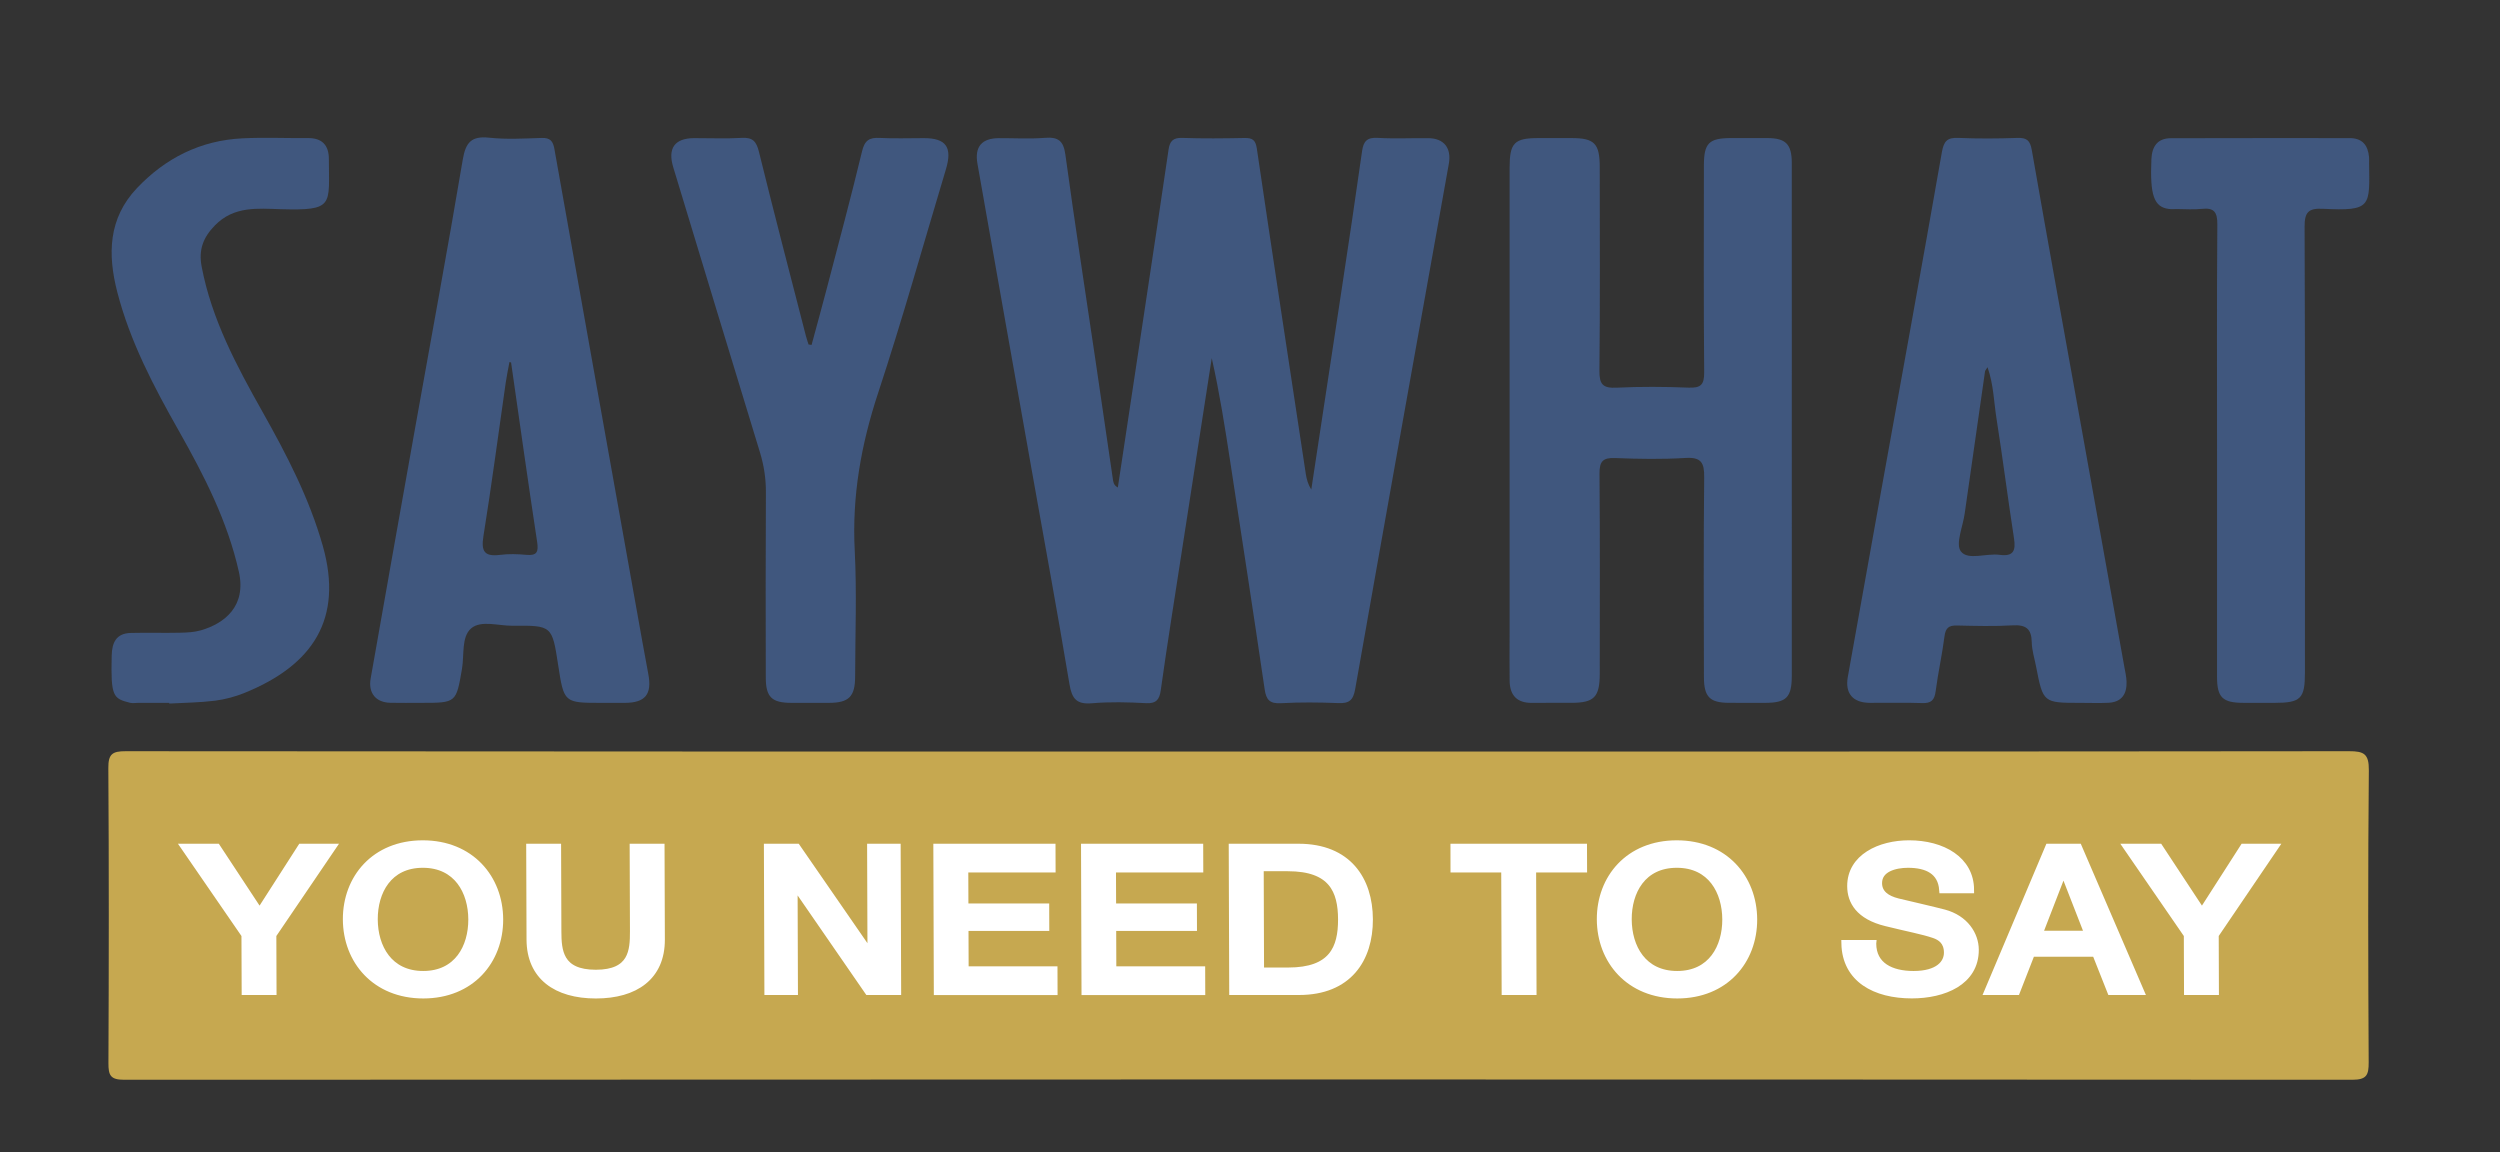 <?xml version="1.0" encoding="UTF-8"?> <!-- Generator: Adobe Illustrator 16.0.0, SVG Export Plug-In . SVG Version: 6.00 Build 0) --> <svg xmlns="http://www.w3.org/2000/svg" xmlns:xlink="http://www.w3.org/1999/xlink" id="Layer_1" x="0px" y="0px" width="182.922px" height="84.29px" viewBox="0 0 182.922 84.29" xml:space="preserve"><rect x="0" y="0" width="182.922" height="84.29" fill="#333333" stroke="none"/> <g> <g> <path fill="#C6A850" d="M90.651,54.989c27.072,0,54.145,0.006,81.215-0.025c1.111-0.002,1.469,0.197,1.459,1.402 c-0.068,7.117-0.051,14.235-0.012,21.354c0.006,0.943-0.146,1.285-1.204,1.285c-54.343-0.029-108.687-0.028-163.03,0 c-1.009,0-1.148-0.338-1.145-1.221c0.032-7.197,0.04-14.395-0.007-21.593c-0.007-1.022,0.297-1.228,1.268-1.226 C36.348,54.993,63.5,54.987,90.651,54.989z M63.654,69.422c-0.077,0.035-0.154,0.068-0.232,0.104 c-1.691-2.153-3.455-4.256-5.042-6.483c-0.718-1.008-1.53-1.224-2.628-1.146c-0.55,0.038-0.782,0.199-0.779,0.771 c0.017,3.076,0.015,6.149,0.001,9.225c-0.002,0.496,0.172,0.716,0.672,0.771c0.946,0.102,1.487-0.061,1.434-1.24 c-0.094-2.08-0.026-4.166-0.026-6.574c0.418,0.484,0.602,0.682,0.765,0.891c1.648,2.104,3.32,4.192,4.926,6.33 c0.723,0.963,1.691,0.622,2.522,0.52c0.853-0.104,0.456-0.979,0.463-1.506c0.039-2.715-0.004-5.43,0.031-8.146 c0.01-0.767-0.211-1.052-1.016-1.054c-0.811,0-1.133,0.205-1.11,1.074C63.691,65.112,63.654,67.268,63.654,69.422z M123.879,72.726c0.359,0,0.722,0.026,1.078-0.005c2.619-0.236,4.354-1.879,4.811-4.539c0.436-2.538-0.725-4.946-2.889-5.865 c-1.928-0.816-3.885-0.783-5.817,0.014c-1.34,0.551-2.188,1.566-2.626,2.932C117.137,69.32,119.622,72.731,123.879,72.726z M29.123,72.729c0.319,0,0.64,0.021,0.957-0.003c2.375-0.196,4.196-1.702,4.738-3.905c0.621-2.521-0.161-5.05-2.076-6.138 c-2.358-1.341-4.798-1.296-7.178,0.021c-1.072,0.594-1.675,1.588-1.993,2.733C22.433,69.54,24.876,72.743,29.123,72.729z M90.705,67.208c0,1.521,0.008,3.039-0.004,4.559c-0.004,0.492,0.059,0.891,0.679,0.883c1.916-0.023,3.844,0.174,5.742-0.193 c2.51-0.488,4.112-2.52,4.149-5.152c0.037-2.748-1.371-4.537-4.045-5.146c-1.937-0.441-3.901-0.164-5.853-0.246 c-0.655-0.027-0.672,0.389-0.67,0.862C90.709,64.25,90.706,65.729,90.705,67.208z M141.424,72.752 c0.555,0.031,1.313-0.02,2.041-0.254c0.416-0.133,0.836-0.283,1.211-0.498c0.998-0.569,1.435-1.494,1.398-2.604 c-0.035-1.127-0.582-1.954-1.64-2.438c-1.433-0.658-3.026-0.705-4.489-1.235c-0.453-0.165-0.887-0.399-0.947-0.972 c-0.043-0.41,0.18-0.676,0.488-0.895c0.914-0.646,3.235-0.417,3.848,0.488c0.645,0.951,1.565,0.611,2.102,0.279 c0.749-0.467-0.021-1.113-0.334-1.592c-0.204-0.313-0.572-0.576-0.926-0.725c-1.977-0.829-3.975-0.787-5.93,0.053 c-1.064,0.457-1.5,1.344-1.474,2.512c0.026,1.131,0.554,1.877,1.541,2.354c0.763,0.367,1.582,0.535,2.399,0.721 c0.853,0.193,1.746,0.277,2.513,0.746c0.765,0.467,0.806,1.205,0.135,1.766c-1.139,0.947-3.821,0.666-4.724-0.494 c-0.441-0.569-1.752-0.813-2.146-0.309c-0.518,0.66,0.043,1.203,0.445,1.664C138.075,72.616,139.625,72.762,141.424,72.752z M68.694,67.221c0,1.439,0.037,2.88-0.014,4.316c-0.029,0.809,0.198,1.152,1.068,1.135c2.237-0.047,4.477-0.028,6.715-0.008 c0.659,0.008,1.061-0.117,1.061-0.908c0-0.752-0.314-0.959-1.016-0.942c-1.519,0.037-3.043-0.062-4.555,0.035 c-1.116,0.071-1.005-0.589-0.977-1.272c0.028-0.701-0.291-1.592,1.018-1.496c1.153,0.086,2.317,0.01,3.477,0.021 c0.644,0.007,1.16,0.006,1.173-0.91c0.013-0.893-0.426-0.955-1.113-0.936c-1.198,0.033-2.403-0.057-3.596,0.027 c-0.986,0.07-1.038-0.463-0.958-1.166c0.071-0.623-0.372-1.529,0.914-1.47c1.436,0.065,2.878-0.011,4.316,0.024 c0.667,0.019,0.913-0.198,0.911-0.885c-0.002-0.688-0.252-0.898-0.917-0.891c-2.198,0.029-4.397,0.038-6.595-0.004 c-0.783-0.016-0.938,0.326-0.922,1.01C68.718,64.342,68.694,65.782,68.694,67.221z M79.701,67.229c0,1.479,0.03,2.957-0.013,4.434 c-0.021,0.707,0.185,1.016,0.934,1.006c2.316-0.029,4.633-0.035,6.949,0c0.797,0.014,0.919-0.395,0.928-1.039 c0.011-0.735-0.401-0.823-1.001-0.813c-1.557,0.025-3.119-0.055-4.671,0.029c-1.029,0.057-0.998-0.533-0.917-1.194 c0.078-0.637-0.452-1.632,0.926-1.565c1.275,0.061,2.557-0.012,3.833,0.021c0.726,0.019,0.974-0.265,0.975-0.989 c0-0.718-0.306-0.877-0.942-0.861c-1.277,0.031-2.562-0.064-3.833,0.031c-1.118,0.086-0.972-0.595-0.972-1.272 c0-0.72-0.166-1.454,1.028-1.372c1.391,0.096,2.795-0.002,4.192,0.031c0.67,0.016,1.03-0.111,1.01-0.908 c-0.019-0.713-0.311-0.871-0.946-0.864c-2.197,0.024-4.394,0.026-6.59-0.002c-0.673-0.009-0.917,0.22-0.899,0.897 C79.728,64.273,79.701,65.752,79.701,67.229z M47.338,65.981c0-1.04-0.051-2.083,0.016-3.117c0.056-0.857-0.35-0.979-1.069-0.973 c-0.728,0.005-1.202,0.045-1.165,1.001c0.07,1.836,0.05,3.678,0.01,5.517c-0.035,1.627-1.098,2.521-2.867,2.504 c-1.732-0.016-2.615-0.848-2.635-2.545c-0.022-1.84-0.046-3.681,0.013-5.518c0.028-0.877-0.392-0.973-1.092-0.955 c-0.681,0.018-1.275-0.035-1.251,0.953c0.046,1.878-0.01,3.758,0.024,5.637c0.026,1.465,0.424,2.83,1.826,3.545 c2.13,1.086,4.322,1.063,6.425-0.093c1.169-0.644,1.734-1.737,1.759-3.078C47.351,67.9,47.336,66.94,47.338,65.981z M152.588,61.922c-0.479,0.104-1.105-0.293-1.426,0.473c-1.322,3.161-2.68,6.309-4.017,9.464 c-0.247,0.584,0.026,0.744,0.601,0.815c1.023,0.127,1.623-0.199,1.961-1.225c0.193-0.59,0.199-1.541,0.99-1.617 c1.301-0.125,2.674-0.219,3.92,0.082c0.735,0.176,0.73,1.406,1.114,2.137c0.019,0.035,0.022,0.076,0.042,0.111 c0.516,0.905,1.406,0.571,2.025,0.393c0.688-0.199,0.117-0.813-0.039-1.191c-1.156-2.801-2.375-5.574-3.5-8.386 C153.93,62.15,153.536,61.682,152.588,61.922z M162.293,69.997c0,0.672,0.045,1.078-0.008,1.471 c-0.135,0.98,0.305,1.228,1.229,1.218c0.863-0.009,1.186-0.333,1.057-1.138c-0.393-2.424,0.45-4.428,1.995-6.246 c0.644-0.758,1.147-1.631,1.697-2.465c0.185-0.278,0.517-0.787-0.005-0.853c-0.799-0.101-1.743-0.452-2.342,0.597 c-0.609,1.074-1.354,2.071-1.994,3.131c-0.381,0.631-0.619,0.56-0.967-0.021c-0.553-0.925-1.23-1.778-1.722-2.733 c-0.457-0.885-1.09-1.104-2.022-1.07c-1.043,0.039-0.939,0.432-0.496,1.08c0.832,1.221,1.599,2.492,2.498,3.66 C162.059,67.727,162.553,68.87,162.293,69.997z M17.172,66.399c-0.891-1.371-1.704-2.637-2.534-3.893 c-0.345-0.521-1.945-0.934-2.333-0.518c-0.61,0.654,0.344,0.973,0.473,1.486c0.036,0.143,0.186,0.255,0.277,0.386 c1.682,2.438,3.737,4.733,3.021,8.079c-0.107,0.503,0.237,0.67,0.712,0.721c1.26,0.133,1.453-0.029,1.478-1.283 c0.03-1.562-0.257-3.135,0.946-4.527c1.062-1.23,1.88-2.672,2.785-4.035c0.171-0.258,0.578-0.752-0.006-0.83 c-0.836-0.113-1.789-0.434-2.404,0.682C18.898,63.917,18.041,65.073,17.172,66.399z M112.088,61.909 c-1.356,0-2.713,0.029-4.068-0.012c-0.719-0.021-0.979,0.215-0.98,0.956c-0.002,0.774,0.348,0.962,1.021,0.931 c0.637-0.029,1.279,0.035,1.913-0.018c0.739-0.063,0.954,0.225,0.94,0.949c-0.041,2.271,0.012,4.547-0.029,6.818 c-0.014,0.787,0.158,1.159,1.045,1.147c0.837-0.013,1.216-0.188,1.189-1.134c-0.066-2.271,0.002-4.547-0.033-6.819 c-0.014-0.724,0.209-1.015,0.949-0.962c0.715,0.05,1.437-0.02,2.151,0.02c0.771,0.039,0.931-0.357,0.937-1.031 c0.004-0.719-0.344-0.867-0.969-0.854C114.799,61.928,113.444,61.909,112.088,61.909z"></path> <path fill="#40577E" d="M81.791,35.669c0.668-4.432,1.334-8.831,1.996-13.23c0.576-3.831,1.154-7.661,1.715-11.493 c0.089-0.609,0.322-0.878,0.996-0.855c1.519,0.053,3.04,0.036,4.56,0.006c0.581-0.011,0.811,0.14,0.903,0.775 c1.17,7.94,2.381,15.875,3.584,23.81c0.06,0.386,0.162,0.765,0.4,1.138c0.744-4.896,1.492-9.792,2.23-14.688 c0.507-3.356,1.014-6.713,1.486-10.074c0.103-0.719,0.36-1.015,1.137-0.97c1.236,0.072,2.479,0.009,3.719,0.022 c1.139,0.012,1.697,0.723,1.492,1.874c-2.291,12.811-4.592,25.62-6.852,38.437c-0.146,0.824-0.445,1.055-1.23,1.023 c-1.396-0.054-2.803-0.07-4.197,0.008c-0.818,0.045-1.083-0.234-1.197-1.019c-0.811-5.531-1.665-11.056-2.508-16.582 c-0.391-2.556-0.791-5.109-1.363-7.65c-0.987,6.368-1.977,12.735-2.96,19.104c-0.268,1.736-0.53,3.475-0.773,5.213 c-0.09,0.643-0.316,0.971-1.064,0.932c-1.316-0.072-2.646-0.107-3.957,0.006c-1.124,0.098-1.477-0.316-1.655-1.387 c-0.867-5.197-1.822-10.379-2.744-15.567c-1.333-7.506-2.668-15.013-3.99-22.521c-0.219-1.244,0.316-1.864,1.557-1.872 c1.12-0.007,2.245,0.067,3.358-0.022c0.973-0.077,1.376,0.187,1.518,1.224c0.692,5.063,1.474,10.114,2.22,15.171 c0.419,2.844,0.83,5.69,1.249,8.534C81.454,35.245,81.468,35.497,81.791,35.669z"></path> <path fill="#40577E" d="M131.104,30.738c0,6.236,0.001,12.473-0.001,18.709c0,1.58-0.396,1.979-1.958,1.98 c-0.879,0.002-1.76,0.004-2.639-0.002c-1.402-0.006-1.83-0.432-1.832-1.879c-0.008-4.877-0.033-9.754,0.02-14.63 c0.012-1.063-0.221-1.477-1.365-1.408c-1.713,0.104-3.438,0.076-5.154,0.007c-0.903-0.036-1.148,0.25-1.141,1.144 c0.041,4.877,0.02,9.754,0.018,14.631c0,1.719-0.408,2.135-2.084,2.135c-0.959,0.002-1.92-0.006-2.879,0.004 c-1.084,0.011-1.613-0.547-1.631-1.602c-0.018-1.158-0.002-2.318-0.002-3.478c0-11.354-0.002-22.707,0-34.061 c0-1.84,0.336-2.185,2.127-2.185c0.801,0,1.601-0.001,2.398,0c1.688,0.001,2.07,0.393,2.07,2.139 c0.002,4.957,0.029,9.915-0.023,14.871c-0.011,0.998,0.24,1.304,1.252,1.254c1.754-0.087,3.518-0.073,5.273-0.004 c0.888,0.035,1.148-0.206,1.14-1.12c-0.046-5.037-0.022-10.074-0.021-15.111c0-1.673,0.359-2.028,2.025-2.03 c0.879,0,1.758-0.004,2.637,0.001c1.324,0.008,1.766,0.448,1.768,1.802C131.107,18.186,131.104,24.462,131.104,30.738z"></path> <path fill="#40577E" d="M152.23,51.428c-2.737,0-2.737,0-3.256-2.676c-0.114-0.586-0.304-1.174-0.313-1.764 c-0.017-0.986-0.438-1.289-1.402-1.232c-1.354,0.08-2.717,0.043-4.074,0.011c-0.596-0.015-0.83,0.181-0.908,0.791 c-0.172,1.345-0.473,2.673-0.648,4.017c-0.084,0.645-0.317,0.893-0.983,0.868c-1.276-0.046-2.558-0.006-3.836-0.017 c-1.244-0.01-1.824-0.688-1.608-1.899c0.805-4.517,1.615-9.031,2.428-13.545c1.492-8.283,3.002-16.563,4.455-24.852 c0.142-0.803,0.393-1.074,1.199-1.04c1.436,0.061,2.879,0.053,4.314,0.002c0.688-0.025,0.939,0.17,1.064,0.881 c1.223,6.993,2.494,13.978,3.75,20.966c1.008,5.614,2.016,11.229,3.021,16.843c0.063,0.354,0.147,0.709,0.163,1.064 c0.039,0.917-0.34,1.527-1.326,1.576C153.59,51.454,152.909,51.428,152.23,51.428z M145.426,26.869 c-0.111,0.181-0.176,0.239-0.184,0.305c-0.5,3.472-0.996,6.943-1.49,10.416c-0.133,0.946-0.687,2.221-0.276,2.756 c0.517,0.675,1.858,0.12,2.829,0.25c1.008,0.136,1.197-0.29,1.059-1.194c-0.451-2.914-0.82-5.841-1.279-8.754 C145.89,29.422,145.872,28.154,145.426,26.869z"></path> <path fill="#40577E" d="M44.039,51.428c-2.773,0-2.773,0-3.199-2.768c-0.444-2.885-0.444-2.9-3.346-2.875 c-1.03,0.01-2.305-0.425-3.025,0.196c-0.718,0.62-0.492,1.942-0.666,2.959c-0.425,2.485-0.422,2.487-2.957,2.487 c-0.76,0-1.52,0.012-2.28-0.004c-1.057-0.021-1.634-0.703-1.446-1.772c1.072-6.095,2.157-12.186,3.244-18.277 c1.171-6.563,2.386-13.118,3.495-19.691c0.213-1.262,0.629-1.749,1.944-1.607c1.265,0.136,2.558,0.058,3.836,0.018 c0.612-0.02,0.823,0.224,0.925,0.801c1.996,11.242,4.008,22.48,6.019,33.72c0.281,1.571,0.559,3.145,0.855,4.713 c0.277,1.473-0.221,2.094-1.718,2.1C45.159,51.431,44.599,51.428,44.039,51.428z M37.395,26.522 c-0.039-0.011-0.079-0.022-0.118-0.033c-0.093,0.505-0.202,1.008-0.275,1.516c-0.54,3.744-1.03,7.496-1.631,11.229 c-0.183,1.133,0.095,1.506,1.221,1.365c0.628-0.079,1.279-0.062,1.911-0.002c0.796,0.075,0.909-0.218,0.797-0.957 C38.637,35.273,38.024,30.896,37.395,26.522z"></path> <path fill="#40577E" d="M59.382,25.238c0.368-1.361,0.745-2.72,1.101-4.084c0.877-3.357,1.781-6.709,2.592-10.083 c0.194-0.808,0.534-1.019,1.295-0.979c1.077,0.057,2.159,0.013,3.238,0.015c1.618,0.002,2.088,0.668,1.606,2.272 c-1.642,5.462-3.176,10.96-4.963,16.375c-1.244,3.767-1.916,7.536-1.712,11.51c0.158,3.071,0.036,6.155,0.03,9.235 c-0.003,1.475-0.457,1.924-1.912,1.928c-0.92,0.004-1.84,0.004-2.759,0c-1.428-0.004-1.863-0.42-1.866-1.844 c-0.008-4.519-0.017-9.037,0.008-13.554c0.006-1.013-0.142-1.975-0.438-2.941c-2.125-6.942-4.23-13.891-6.338-20.838 c-0.427-1.408,0.098-2.138,1.532-2.143c1.16-0.004,2.322,0.049,3.478-0.018c0.803-0.046,1.069,0.255,1.258,1.021 c1.104,4.493,2.277,8.969,3.43,13.45c0.056,0.218,0.131,0.431,0.198,0.646C59.235,25.217,59.309,25.228,59.382,25.238z"></path> <path fill="#40577E" d="M12.381,51.428c-0.759,0-1.519,0-2.278,0c-0.2,0-0.41,0.039-0.598-0.008 c-1.238-0.314-1.401-0.455-1.333-3.439c0.022-0.973,0.335-1.643,1.4-1.669c1.198-0.03,2.397,0.011,3.597-0.017 c0.515-0.01,1.049-0.035,1.538-0.178c1.707-0.498,3.339-1.748,2.77-4.286c-0.833-3.712-2.541-7.034-4.391-10.304 c-1.831-3.235-3.562-6.512-4.501-10.144c-0.717-2.771-0.667-5.401,1.438-7.621c2.09-2.204,4.651-3.487,7.705-3.64 c1.595-0.08,3.197-0.005,4.795-0.02c1.046-0.01,1.538,0.522,1.539,1.529c0.004,3.395,0.415,3.786-3.513,3.675 c-1.699-0.048-3.428-0.245-4.825,1.186c-0.868,0.888-1.201,1.792-0.97,3.012c0.734,3.873,2.566,7.274,4.466,10.651 c1.762,3.131,3.412,6.302,4.4,9.793c1.51,5.336-0.727,8.711-5.702,10.74c-0.695,0.283-1.445,0.487-2.188,0.581 c-1.106,0.139-2.229,0.146-3.344,0.208C12.383,51.463,12.382,51.445,12.381,51.428z"></path> <path fill="#40577E" d="M162.219,32.979c0-5.519-0.021-11.038,0.021-16.556c0.006-0.896-0.23-1.243-1.141-1.14 c-0.592,0.067-1.198,0.013-1.799,0.013c-0.199,0-0.401,0.019-0.6-0.006c-1.102-0.14-1.396-1-1.285-3.633 c0.039-0.931,0.438-1.541,1.424-1.544c4.359-0.016,8.718-0.005,13.076-0.008c0.944-0.001,1.35,0.529,1.426,1.4 c0.011,0.119,0,0.24,0.002,0.36c0.041,3.25,0.22,3.59-3.381,3.412c-1.053-0.053-1.342,0.243-1.338,1.314 c0.043,10.877,0.026,21.754,0.025,32.631c0,1.905-0.307,2.204-2.232,2.206c-0.76,0-1.52,0-2.278-0.002 c-1.517-0.004-1.919-0.393-1.921-1.893C162.217,44.017,162.219,38.498,162.219,32.979z"></path> <path fill="#FDFCF9" d="M63.654,69.422c0-2.154,0.037-4.311-0.019-6.465c-0.021-0.869,0.299-1.074,1.11-1.074 c0.805,0.002,1.025,0.287,1.016,1.054c-0.035,2.715,0.008,5.431-0.031,8.146c-0.008,0.526,0.39,1.401-0.463,1.506 c-0.832,0.104-1.799,0.443-2.522-0.52c-1.606-2.138-3.278-4.227-4.926-6.33c-0.164-0.209-0.346-0.404-0.765-0.891 c0,2.408-0.067,4.494,0.026,6.574c0.053,1.181-0.488,1.342-1.434,1.24c-0.5-0.056-0.674-0.275-0.672-0.771 c0.014-3.074,0.016-6.148-0.001-9.225c-0.003-0.572,0.229-0.733,0.779-0.771c1.098-0.076,1.91,0.139,2.628,1.146 c1.587,2.229,3.351,4.33,5.042,6.483C63.5,69.491,63.577,69.458,63.654,69.422z"></path> <path fill="#FDFCF9" d="M123.879,72.726c-4.258,0.006-6.742-3.405-5.443-7.466c0.438-1.363,1.286-2.379,2.626-2.932 c1.933-0.795,3.89-0.83,5.817-0.013c2.164,0.919,3.324,3.327,2.889,5.865c-0.456,2.659-2.189,4.303-4.811,4.538 C124.601,72.752,124.241,72.726,123.879,72.726z M127.495,67.292c0.012-2.4-1.229-3.703-3.529-3.697 c-2.244,0.007-3.493,1.299-3.496,3.617c-0.002,2.361,1.295,3.709,3.558,3.703C126.28,70.907,127.482,69.65,127.495,67.292z"></path> <path fill="#FDFCF9" d="M29.123,72.729c-4.247,0.016-6.69-3.189-5.552-7.292c0.318-1.146,0.921-2.142,1.993-2.733 c2.38-1.314,4.819-1.359,7.178-0.021c1.916,1.088,2.697,3.614,2.076,6.138c-0.542,2.203-2.363,3.709-4.738,3.905 C29.763,72.75,29.442,72.729,29.123,72.729z M32.693,67.377c0.038-2.41-1.193-3.758-3.454-3.783 c-2.233-0.021-3.525,1.209-3.57,3.406c-0.051,2.498,1.181,3.893,3.458,3.914C31.394,70.937,32.657,69.685,32.693,67.377z"></path> <path fill="#FDFCF9" d="M90.705,67.208c0-1.479,0.004-2.957-0.002-4.437c-0.002-0.474,0.015-0.892,0.67-0.862 c1.95,0.082,3.917-0.195,5.853,0.246c2.674,0.609,4.082,2.398,4.045,5.146c-0.037,2.634-1.64,4.664-4.149,5.152 c-1.896,0.366-3.826,0.17-5.742,0.193c-0.62,0.008-0.683-0.391-0.679-0.883C90.713,70.247,90.705,68.728,90.705,67.208z M94.374,70.821c0.496,0,0.775,0.012,1.055-0.002c2.142-0.104,3.462-1.35,3.609-3.402c0.146-1.992-0.965-3.289-3.156-3.617 c-0.707-0.104-1.434-0.073-2.146-0.141c-0.654-0.062-0.814,0.248-0.805,0.846c0.027,1.557-0.004,3.115,0.013,4.672 C92.961,71.083,92.678,70.792,94.374,70.821z"></path> <path fill="#FDFCF9" d="M141.424,72.752c-1.799,0.01-3.35-0.137-4.487-1.434c-0.403-0.461-0.963-1.004-0.446-1.664 c0.396-0.506,1.705-0.262,2.148,0.309c0.9,1.16,3.584,1.441,4.723,0.494c0.672-0.561,0.629-1.299-0.135-1.766 c-0.766-0.469-1.66-0.553-2.514-0.746c-0.816-0.186-1.637-0.354-2.398-0.721c-0.986-0.477-1.516-1.225-1.541-2.354 c-0.025-1.168,0.408-2.055,1.473-2.512c1.955-0.84,3.953-0.882,5.93-0.053c0.354,0.146,0.723,0.41,0.927,0.725 c0.312,0.479,1.083,1.125,0.334,1.592c-0.535,0.332-1.457,0.672-2.101-0.279c-0.612-0.905-2.935-1.135-3.848-0.488 c-0.311,0.219-0.531,0.484-0.488,0.895c0.061,0.572,0.492,0.807,0.947,0.971c1.461,0.531,3.057,0.578,4.488,1.236 c1.057,0.484,1.604,1.313,1.641,2.438c0.034,1.11-0.4,2.035-1.398,2.604c-0.377,0.215-0.797,0.365-1.211,0.498 C142.737,72.733,141.979,72.784,141.424,72.752z"></path> <path fill="#FDFCF9" d="M68.694,67.221c0-1.438,0.024-2.879-0.01-4.316c-0.017-0.683,0.139-1.023,0.922-1.01 c2.198,0.042,4.397,0.033,6.595,0.004c0.665-0.009,0.915,0.202,0.917,0.891c0.002,0.687-0.243,0.902-0.911,0.885 c-1.438-0.035-2.88,0.041-4.316-0.024c-1.286-0.06-0.843,0.847-0.914,1.47c-0.08,0.703-0.029,1.236,0.958,1.166 c1.193-0.084,2.397,0.006,3.596-0.027c0.687-0.02,1.126,0.043,1.113,0.936c-0.013,0.916-0.53,0.917-1.173,0.91 c-1.159-0.014-2.324,0.063-3.477-0.021c-1.309-0.096-0.99,0.795-1.018,1.496c-0.028,0.684-0.139,1.346,0.977,1.272 c1.512-0.097,3.037,0.002,4.555-0.035c0.702-0.017,1.016,0.19,1.016,0.942c0,0.791-0.402,0.916-1.061,0.908 c-2.238-0.021-4.478-0.039-6.715,0.008c-0.87,0.019-1.097-0.326-1.068-1.135C68.731,70.101,68.694,68.661,68.694,67.221z"></path> <path fill="#FDFCF9" d="M79.701,67.229c0-1.479,0.027-2.956-0.011-4.434c-0.018-0.68,0.226-0.906,0.899-0.897 c2.196,0.028,4.394,0.026,6.59,0.002c0.635-0.007,0.928,0.151,0.946,0.864c0.021,0.797-0.34,0.924-1.01,0.908 c-1.397-0.033-2.801,0.063-4.192-0.031c-1.193-0.082-1.028,0.652-1.028,1.371c0,0.68-0.146,1.359,0.972,1.273 c1.271-0.097,2.555,0,3.833-0.031c0.636-0.016,0.943,0.145,0.942,0.861c-0.001,0.725-0.249,1.008-0.975,0.989 c-1.277-0.032-2.558,0.039-3.833-0.021c-1.378-0.065-0.848,0.93-0.926,1.565c-0.081,0.661-0.112,1.251,0.917,1.194 c1.553-0.084,3.114-0.004,4.671-0.029c0.601-0.012,1.012,0.077,1.001,0.813c-0.009,0.646-0.131,1.053-0.928,1.039 c-2.316-0.035-4.633-0.029-6.949,0c-0.749,0.01-0.954-0.299-0.934-1.006C79.731,70.187,79.701,68.708,79.701,67.229z"></path> <path fill="#FDFCF9" d="M47.337,65.981c-0.001,0.959,0.014,1.919-0.004,2.878c-0.025,1.341-0.59,2.437-1.759,3.078 c-2.104,1.155-4.295,1.179-6.425,0.093c-1.402-0.715-1.8-2.08-1.826-3.545c-0.034-1.879,0.021-3.759-0.024-5.637 c-0.024-0.988,0.57-0.936,1.251-0.953c0.7-0.018,1.12,0.078,1.092,0.955c-0.06,1.837-0.035,3.678-0.013,5.518 c0.021,1.697,0.902,2.529,2.635,2.545c1.769,0.018,2.832-0.877,2.867-2.504c0.04-1.838,0.06-3.681-0.01-5.517 c-0.037-0.956,0.437-0.996,1.165-1.001c0.72-0.006,1.125,0.113,1.069,0.973C47.288,63.898,47.338,64.941,47.337,65.981z"></path> <path fill="#FDFCF9" d="M152.588,61.922c0.947-0.24,1.342,0.229,1.672,1.056c1.127,2.812,2.345,5.585,3.5,8.386 c0.158,0.381,0.727,0.992,0.041,1.191c-0.62,0.18-1.512,0.514-2.026-0.393c-0.019-0.035-0.022-0.076-0.042-0.111 c-0.384-0.729-0.379-1.961-1.113-2.137c-1.246-0.301-2.621-0.207-3.922-0.082c-0.791,0.076-0.796,1.027-0.99,1.617 c-0.338,1.024-0.937,1.352-1.961,1.225c-0.572-0.071-0.847-0.231-0.6-0.815c1.337-3.155,2.693-6.303,4.018-9.464 C151.483,61.629,152.111,62.025,152.588,61.922z M152.584,64.075c-0.246,0.577-0.422,0.971-0.58,1.368 c-1.135,2.833-1.115,2.854,2.101,2.421C153.614,66.635,153.129,65.434,152.584,64.075z"></path> <path fill="#FDFCF9" d="M162.293,69.997c0.26-1.127-0.234-2.271-1.08-3.371c-0.899-1.168-1.666-2.438-2.498-3.658 c-0.443-0.649-0.547-1.043,0.496-1.08c0.934-0.034,1.565,0.186,2.022,1.07c0.49,0.953,1.169,1.809,1.722,2.732 c0.348,0.58,0.586,0.652,0.967,0.021c0.641-1.061,1.385-2.057,1.994-3.131c0.599-1.051,1.543-0.697,2.342-0.598 c0.521,0.064,0.189,0.573,0.005,0.854c-0.55,0.832-1.056,1.707-1.697,2.463c-1.545,1.818-2.388,3.824-1.995,6.248 c0.129,0.804-0.191,1.127-1.057,1.137c-0.924,0.01-1.362-0.236-1.229-1.219C162.338,71.075,162.293,70.668,162.293,69.997z"></path> <path fill="#FDFCF9" d="M17.172,66.399c0.868-1.326,1.726-2.482,2.415-3.732c0.615-1.113,1.568-0.795,2.404-0.682 c0.584,0.078,0.178,0.572,0.006,0.83c-0.905,1.363-1.723,2.805-2.785,4.035c-1.203,1.395-0.916,2.967-0.946,4.527 c-0.024,1.254-0.217,1.416-1.478,1.283c-0.475-0.051-0.819-0.218-0.712-0.721c0.716-3.346-1.339-5.641-3.021-8.079 c-0.091-0.131-0.241-0.243-0.277-0.386c-0.129-0.516-1.083-0.832-0.473-1.486c0.388-0.416,1.987-0.005,2.333,0.518 C15.468,63.762,16.281,65.028,17.172,66.399z"></path> <path fill="#FDFCF9" d="M112.088,61.909c1.354,0,2.711,0.02,4.066-0.009c0.625-0.013,0.973,0.138,0.969,0.854 c-0.006,0.674-0.164,1.07-0.937,1.031c-0.716-0.039-1.438,0.03-2.151-0.02c-0.74-0.053-0.963,0.238-0.949,0.962 c0.035,2.272-0.033,4.548,0.033,6.819c0.025,0.945-0.354,1.121-1.189,1.134c-0.887,0.012-1.059-0.36-1.045-1.147 c0.041-2.271-0.012-4.547,0.029-6.818c0.014-0.727-0.201-1.012-0.94-0.949c-0.634,0.053-1.276-0.012-1.913,0.018 c-0.676,0.031-1.023-0.154-1.021-0.931c0.002-0.741,0.262-0.979,0.98-0.956C109.375,61.938,110.732,61.909,112.088,61.909z"></path> <path fill="#C6A850" d="M127.495,67.292c-0.013,2.358-1.215,3.615-3.469,3.623c-2.264,0.006-3.559-1.342-3.557-3.703 c0.002-2.318,1.25-3.61,3.496-3.617C126.264,63.588,127.506,64.891,127.495,67.292z"></path> <path fill="#C6A850" d="M32.693,67.377c-0.036,2.308-1.299,3.56-3.566,3.537c-2.277-0.021-3.508-1.416-3.458-3.914 c0.044-2.197,1.337-3.43,3.57-3.406C31.5,63.62,32.731,64.967,32.693,67.377z"></path> <path fill="#C6A850" d="M94.374,70.821c-1.693-0.029-1.412,0.262-1.432-1.645c-0.016-1.559,0.016-3.116-0.014-4.674 c-0.01-0.598,0.15-0.905,0.806-0.844c0.714,0.065,1.438,0.034,2.146,0.141c2.191,0.328,3.303,1.623,3.158,3.617 c-0.148,2.053-1.47,3.299-3.609,3.401C95.149,70.833,94.87,70.821,94.374,70.821z"></path> <path fill="#C6A850" d="M152.584,64.075c0.545,1.358,1.027,2.561,1.521,3.789c-3.216,0.434-3.233,0.412-2.101-2.421 C152.165,65.045,152.338,64.652,152.584,64.075z"></path> </g> </g> <rect x="9.407" y="56.786" fill="#C6A850" width="161.5" height="19.25"></rect> <g> <path fill="#FFFFFF" stroke="#FFFFFF" stroke-width="0.5" stroke-miterlimit="10" d="M17.917,68.409l-4.422-6.424h2.381 l3.119,4.736l3.038-4.736h2.299l-4.362,6.424l0.014,4.145h-2.052L17.917,68.409z"></path> <path fill="#FFFFFF" stroke="#FFFFFF" stroke-width="0.5" stroke-miterlimit="10" d="M36.567,67.27 c0.01,3.02-2.083,5.536-5.596,5.536c-3.513,0-5.624-2.517-5.634-5.536c-0.01-3.02,2.083-5.535,5.596-5.535 C34.447,61.734,36.557,64.25,36.567,67.27z M27.39,67.27c0.007,2.027,1.064,4.025,3.576,4.025c2.512,0,3.556-1.998,3.549-4.025 c-0.007-2.027-1.064-4.025-3.577-4.025C28.427,63.245,27.383,65.243,27.39,67.27z"></path> <path fill="#FFFFFF" stroke="#FFFFFF" stroke-width="0.5" stroke-miterlimit="10" d="M38.752,61.985h2.053l0.021,6.157 c0.005,1.421,0.109,3.063,2.769,3.063c2.66,0,2.752-1.644,2.748-3.063l-0.021-6.157h2.052l0.023,6.766 c0.009,2.707-1.907,4.056-4.796,4.056s-4.816-1.349-4.825-4.056L38.752,61.985z"></path> <path fill="#FFFFFF" stroke="#FFFFFF" stroke-width="0.5" stroke-miterlimit="10" d="M56.144,61.985h2.167l5.379,7.786h0.033 l-0.027-7.786h1.954l0.036,10.568h-2.167l-5.362-7.771h-0.049l0.026,7.771H56.18L56.144,61.985z"></path> <path fill="#FFFFFF" stroke="#FFFFFF" stroke-width="0.5" stroke-miterlimit="10" d="M68.542,61.985h8.439l0.005,1.6h-6.387 l0.01,2.769h5.911l0.005,1.509h-5.911l0.011,3.094h6.501l0.005,1.6h-8.554L68.542,61.985z"></path> <path fill="#FFFFFF" stroke="#FFFFFF" stroke-width="0.5" stroke-miterlimit="10" d="M79.348,61.985h8.439l0.005,1.6h-6.387 l0.01,2.769h5.911l0.005,1.509H81.42l0.011,3.094h6.501l0.005,1.6h-8.554L79.348,61.985z"></path> <path fill="#FFFFFF" stroke="#FFFFFF" stroke-width="0.5" stroke-miterlimit="10" d="M90.155,61.985h4.859 c3.611,0,5.18,2.368,5.189,5.284s-1.541,5.284-5.154,5.284h-4.858L90.155,61.985z M92.239,71.043h2.02 c3.218,0,3.9-1.656,3.895-3.773c-0.007-2.115-0.701-3.773-3.921-3.773h-2.019L92.239,71.043z"></path> <path fill="#FFFFFF" stroke="#FFFFFF" stroke-width="0.5" stroke-miterlimit="10" d="M106.379,61.985h9.49l0.006,1.6h-3.729 l0.031,8.969h-2.053l-0.031-8.969h-3.711L106.379,61.985z"></path> <path fill="#FFFFFF" stroke="#FFFFFF" stroke-width="0.5" stroke-miterlimit="10" d="M128.321,67.27 c0.01,3.02-2.084,5.536-5.598,5.536s-5.624-2.517-5.635-5.536c-0.01-3.02,2.082-5.535,5.597-5.535S128.309,64.25,128.321,67.27z M119.141,67.27c0.007,2.027,1.064,4.025,3.576,4.025c2.513,0,3.557-1.998,3.55-4.025c-0.009-2.027-1.065-4.025-3.577-4.025 C120.176,63.245,119.133,65.243,119.141,67.27z"></path> <path fill="#FFFFFF" stroke="#FFFFFF" stroke-width="0.5" stroke-miterlimit="10" d="M137.032,69.032 c0.004,1.627,1.338,2.264,2.979,2.264c1.807,0,2.477-0.799,2.474-1.598c-0.003-0.814-0.495-1.141-0.974-1.304 c-0.821-0.28-1.889-0.474-3.5-0.873c-2.004-0.487-2.6-1.584-2.604-2.679c-0.007-2.117,2.156-3.108,4.274-3.108 c2.446,0,4.502,1.169,4.51,3.374h-2.052c-0.104-1.361-1.123-1.863-2.535-1.863c-0.952,0-2.148,0.311-2.146,1.375 c0.004,0.74,0.563,1.154,1.4,1.362c0.182,0.044,2.777,0.649,3.387,0.813c1.543,0.414,2.287,1.599,2.291,2.693 c0.008,2.368-2.32,3.314-4.652,3.314c-2.676,0-4.848-1.154-4.904-3.773h2.053V69.032z"></path> <path fill="#FFFFFF" stroke="#FFFFFF" stroke-width="0.5" stroke-miterlimit="10" d="M149.898,61.985h2.185l4.551,10.568h-2.199 l-1.109-2.799h-4.68l-1.092,2.799h-2.117L149.898,61.985z M149.198,68.351h3.578l-1.771-4.544h-0.049L149.198,68.351z"></path> <path fill="#FFFFFF" stroke="#FFFFFF" stroke-width="0.5" stroke-miterlimit="10" d="M160.038,68.409l-4.422-6.424h2.381 l3.119,4.736l3.037-4.736h2.299l-4.361,6.424l0.014,4.145h-2.053L160.038,68.409z"></path> </g> </svg> 